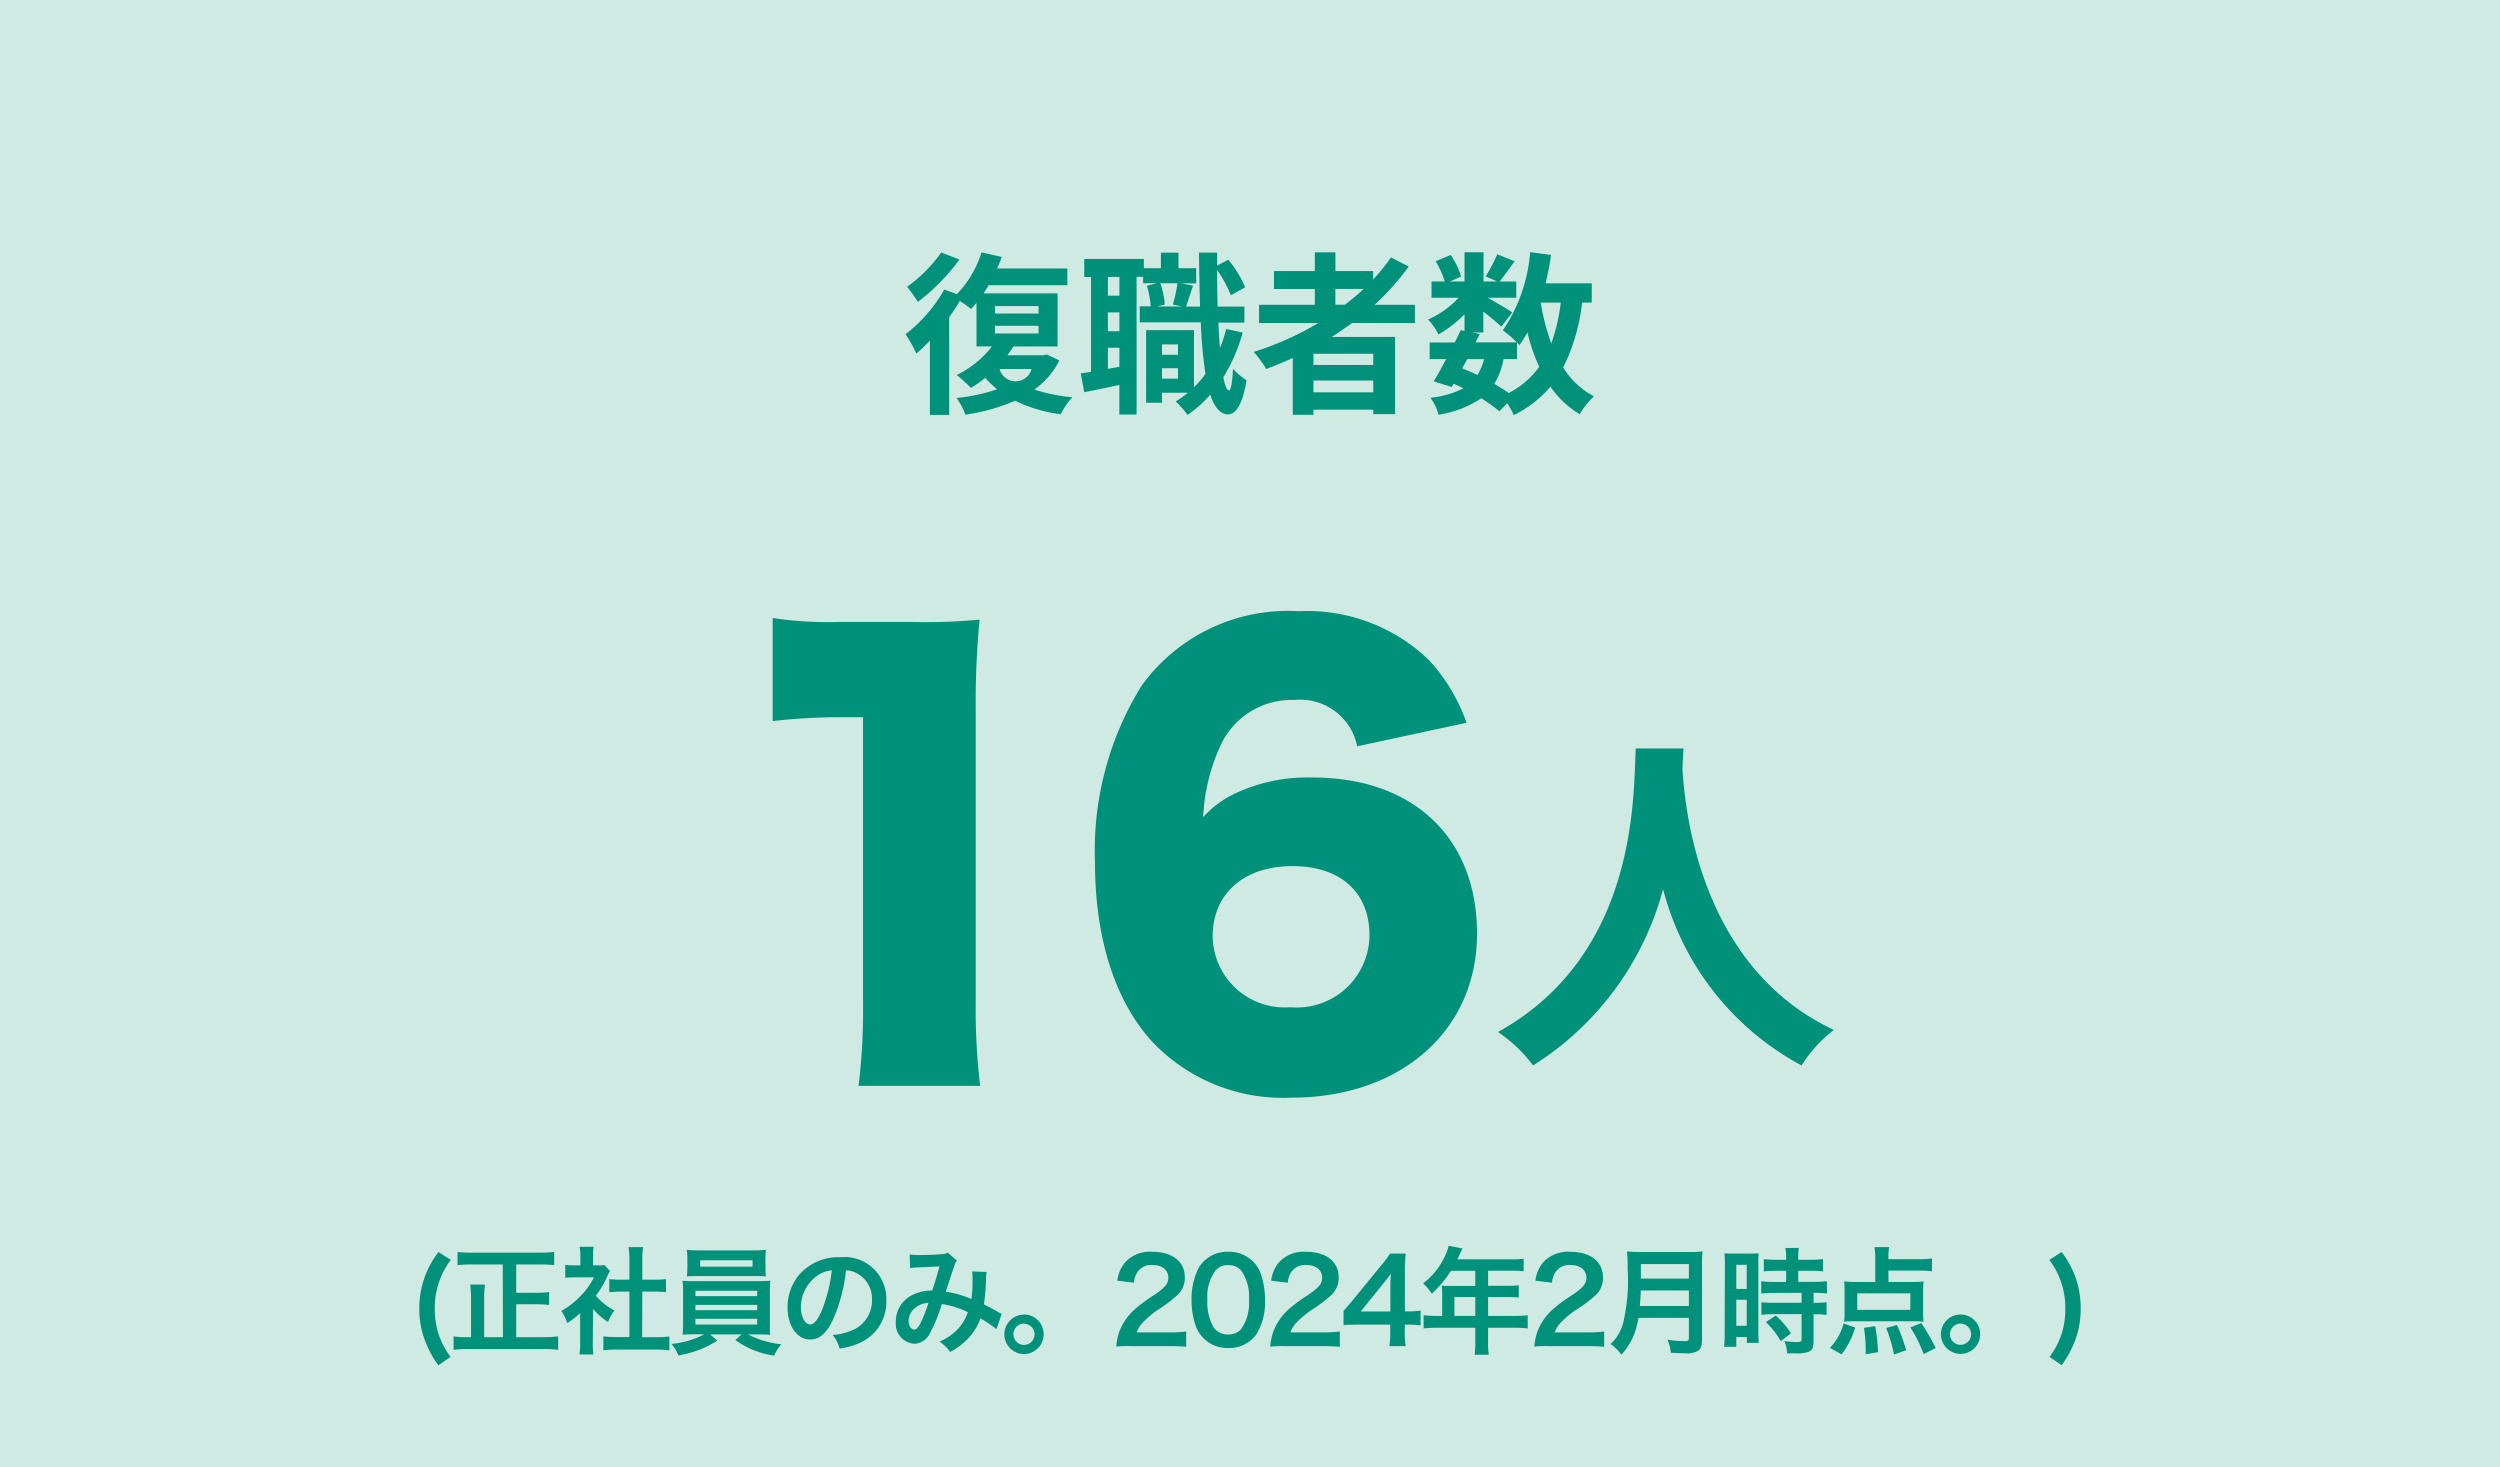 <svg xmlns="http://www.w3.org/2000/svg" width="107.576" height="63.141" viewBox="0 0 107.576 63.141">
  <g id="復職者数" transform="translate(-294.171 -152.636)">
    <rect id="長方形_9" data-name="長方形 9" width="63.141" height="107.576" transform="translate(401.747 152.636) rotate(90)" fill="#cfe9e3"/>
    <g id="グループ_12" data-name="グループ 12">
      <path id="パス_56" data-name="パス 56" d="M339.757,168.144a3.4,3.4,0,0,1-1.082,1.256,7.624,7.624,0,0,0,1.64.33,3.037,3.037,0,0,0-.5.73,6.169,6.169,0,0,1-1.964-.582,8.2,8.2,0,0,1-2.139.6,2.8,2.8,0,0,0-.383-.717,7.652,7.652,0,0,0,1.748-.375,3.827,3.827,0,0,1-.508-.494,4.38,4.38,0,0,1-.621.434,5.856,5.856,0,0,0-.611-.553,4.255,4.255,0,0,0,1.519-1.232h-.666v-1.873c-.078.091-.156.179-.234.263a4.646,4.646,0,0,0-.486-.344c-.133.231-.289.471-.455.7v4.205h-.83v-3.2a6.941,6.941,0,0,1-.582.556,5.8,5.8,0,0,0-.465-.832,6.347,6.347,0,0,0,1.666-1.922l.541.2a4.507,4.507,0,0,0,1.062-1.8l.867.2a3.792,3.792,0,0,1-.2.494H340.1v.721H336.71c-.066.119-.145.238-.217.353h3.186v2.282h-1.9c-.082.127-.166.252-.263.378h1.556l.151-.031Zm-4.3-4.34a9.072,9.072,0,0,1-1.789,1.823,6.566,6.566,0,0,0-.463-.649,6.232,6.232,0,0,0,1.467-1.479Zm1.527,2.324h1.877v-.322h-1.877Zm0,.856h1.877v-.33h-1.877Zm.2,1.531a.711.711,0,0,0,1.375,0Z" fill="#00917b"/>
      <path id="パス_57" data-name="パス 57" d="M347.644,166.945a7.27,7.27,0,0,1-.833,1.922c.067.361.151.562.239.57s.15-.344.177-.934a2.694,2.694,0,0,0,.581.493c-.188,1.212-.539,1.47-.793,1.47-.336-.006-.586-.3-.766-.849a5.072,5.072,0,0,1-.98.875,3.678,3.678,0,0,0-.506-.582,5.2,5.2,0,0,0,.527-.375h-1.119v.431h-.682v-3.125h2.059V169.3a3.83,3.83,0,0,0,.494-.578,19.439,19.439,0,0,1-.2-2.215h-2.627v-.689h.471a3.992,3.992,0,0,0-.164-.887l.437-.109h-.6v-.274h-.281v5.924h-.74V169.2c-.531.113-1.065.226-1.512.314l-.15-.818c.134-.012.285-.033.441-.063v-4.078h-.291v-.777h2.565v.4h.734v-.67h.756v.67h.762v.651H345l.51.1c-.112.321-.221.658-.3.9h.6c-.022-.707-.038-1.5-.045-2.323h.779v.559l.48-.254a4.668,4.668,0,0,1,.725,1.188l-.613.343a5.286,5.286,0,0,0-.592-1.089c0,.552.008,1.076.021,1.576h1.153v.689H346.6c.013.4.037.762.068,1.1a6.73,6.73,0,0,0,.268-.824Zm-5.305-2.393h-.494v.807h.494Zm0,1.528h-.494v.808h.494Zm0,2.339V167.6h-.494v.908Zm1.758-3.593a3.311,3.311,0,0,1,.193.916l-.334.08h1.068l-.384-.08a7.325,7.325,0,0,0,.2-.916Zm.074,2.629v.447h.689v-.447Zm.689,1.474v-.449h-.689v.449Z" fill="#00917b"/>
      <path id="パス_58" data-name="パス 58" d="M352.356,166.535c-.293.207-.576.4-.88.6H354.2v3.321h-.935v-.192H350.69v.221H349.8v-2.445c-.369.164-.76.328-1.141.474a4.908,4.908,0,0,0-.539-.734,13.229,13.229,0,0,0,2.776-1.242h-2.547v-.786h2.4v-.681h-1.758v-.77h1.758v-.808h.885v.808h1.623v.364a8.954,8.954,0,0,0,.769-.95l.764.391a11.015,11.015,0,0,1-1.473,1.646h1.737v.786Zm.907,1.326H350.69v.478h2.573Zm0,1.658v-.51H350.69v.51Zm-1.631-3.77h.41a9.439,9.439,0,0,0,.807-.681h-1.217Z" fill="#00917b"/>
      <path id="パス_59" data-name="パス 59" d="M362.249,165.658a8.38,8.38,0,0,1-.814,2.793,3.483,3.483,0,0,0,1.324,1.24,3.376,3.376,0,0,0-.612.769,4.044,4.044,0,0,1-1.259-1.187,4.839,4.839,0,0,1-1.58,1.225,3.369,3.369,0,0,0-.282-.51l-.338.345a6.841,6.841,0,0,0-.777-.558,4.591,4.591,0,0,1-1.842.707,1.941,1.941,0,0,0-.349-.73,3.985,3.985,0,0,0,1.422-.407c-.135-.072-.28-.14-.422-.2l-.08.143-.778-.243c.164-.259.35-.6.537-.957h-.709v-.715h1.082c.09-.189.182-.369.256-.533l.162.039v-.72a5.261,5.261,0,0,1-1.121.869,2.586,2.586,0,0,0-.447-.643,4,4,0,0,0,1.316-.937H355.77v-.7h.571a4.1,4.1,0,0,0-.391-.871l.643-.268a3.162,3.162,0,0,1,.449.928l-.481.211h.629V163.49h.817v1.258h.594l-.5-.219a7.667,7.667,0,0,0,.5-.951l.746.3c-.232.322-.462.634-.644.871h.713v.7h-1.229c.36.2.893.515,1.057.631l-.471.613c-.164-.158-.478-.422-.773-.652v.9h-.479l.323.068-.18.361h1.779a4.744,4.744,0,0,0-.605-.517,6.932,6.932,0,0,0,1.175-3.367l.9.119c-.057.418-.143.832-.236,1.224h1.988v.825Zm-5.16,2.83c.224.088.439.178.658.283a2.322,2.322,0,0,0,.283-.682h-.724Zm1.779-.4a3.034,3.034,0,0,1-.4,1.065c.232.135.451.269.623.394a3.686,3.686,0,0,0,1.314-1.129,7.77,7.77,0,0,1-.506-1.474,5.717,5.717,0,0,1-.345.541c-.032-.031-.061-.07-.108-.112v.715Zm1.6-2.431a9.633,9.633,0,0,0,.457,1.758,8.094,8.094,0,0,0,.406-1.758Z" fill="#00917b"/>
    </g>
    <path id="パス_60" data-name="パス 60" d="M366.614,184.843c-.015.244-.031.547-.047.864.121,2.085.879,8.6,6.518,11.248a5.9,5.9,0,0,0-1.393,1.527,12.012,12.012,0,0,1-5.957-7.588,12.9,12.9,0,0,1-5.593,7.588,6.261,6.261,0,0,0-1.512-1.438c6.033-3.341,5.82-10.2,5.928-12.2Z" fill="#00917b"/>
    <path id="パス_99" data-name="パス 99" d="M3.432-14.952A25.383,25.383,0,0,1,6.36-15.12h.96V-2.88A27.542,27.542,0,0,1,7.128.744H12.36a27.778,27.778,0,0,1-.192-3.624V-15.456a37.26,37.26,0,0,1,.168-3.864,23.807,23.807,0,0,1-2.976.1H6.312a15.642,15.642,0,0,1-2.88-.168Zm29.856.072a7.753,7.753,0,0,0-1.608-2.688,7.546,7.546,0,0,0-5.616-2.112A7.758,7.758,0,0,0,19.3-16.464,13.441,13.441,0,0,0,17.3-8.9c0,3.264.84,5.952,2.448,7.728a7.752,7.752,0,0,0,6,2.424c4.728,0,7.992-2.9,7.992-7.056,0-4.128-2.736-6.72-7.08-6.72a7.288,7.288,0,0,0-3.192.624,4.329,4.329,0,0,0-1.512,1.08,8.206,8.206,0,0,1,.7-2.976,3.356,3.356,0,0,1,3.216-2.064,2.5,2.5,0,0,1,2.712,1.992ZM25.8-8.712c2.064,0,3.312,1.128,3.312,2.976A3.129,3.129,0,0,1,25.7-2.64a3.1,3.1,0,0,1-3.336-3.048C22.368-7.536,23.712-8.712,25.8-8.712Z" transform="translate(323.988 198.617)" fill="#00917b"/>
    <path id="パス_98" data-name="パス 98" d="M-34.4.525a3.462,3.462,0,0,1-.52-.99,3.578,3.578,0,0,1-.16-1.085,3.457,3.457,0,0,1,.17-1.105,3.3,3.3,0,0,1,.52-.995l-.53-.34A4.023,4.023,0,0,0-35.55-2.8a3.912,3.912,0,0,0-.195,1.245,3.8,3.8,0,0,0,.29,1.49,4.14,4.14,0,0,0,.53.95Zm2.255-.85h-.81v-1.62a4.665,4.665,0,0,1,.035-.645h-.635a4.841,4.841,0,0,1,.035.65V-.325h-.1a3.647,3.647,0,0,1-.65-.035V.22a5.427,5.427,0,0,1,.66-.035h3.2A4.972,4.972,0,0,1-29.77.22V-.36a5.262,5.262,0,0,1-.66.035h-1.145V-1.74h.855a4.443,4.443,0,0,1,.56.03v-.555a4.279,4.279,0,0,1-.56.03h-.855v-1.22h1c.22,0,.435.01.635.03V-3.99a6.293,6.293,0,0,1-.635.03h-2.895a5.849,5.849,0,0,1-.63-.03v.565c.21-.02.4-.03.635-.03h1.31Zm3.875-1.22a2.744,2.744,0,0,0,.645.565,2.132,2.132,0,0,1,.275-.49,2.948,2.948,0,0,1-.8-.635,4.108,4.108,0,0,0,.5-.855,1.39,1.39,0,0,1,.11-.21l-.24-.26a1.821,1.821,0,0,1-.29.015h-.2v-.41a2.131,2.131,0,0,1,.03-.39h-.605a2.3,2.3,0,0,1,.03.38v.42h-.25a3.053,3.053,0,0,1-.4-.02v.555a3.423,3.423,0,0,1,.42-.02h.815a2.971,2.971,0,0,1-.545.77,3.449,3.449,0,0,1-.86.675,1.937,1.937,0,0,1,.255.52,3.37,3.37,0,0,0,.555-.425V-.1a2.991,2.991,0,0,1-.03.52h.6a3.55,3.55,0,0,1-.025-.51Zm2.12-.74h.53c.175,0,.33.01.49.025v-.565a3.252,3.252,0,0,1-.49.025h-.53v-.88a2.931,2.931,0,0,1,.035-.52h-.625a3.539,3.539,0,0,1,.035.52v.88h-.375a3.375,3.375,0,0,1-.49-.025v.565c.16-.015.32-.025.49-.025h.375V-.33h-.545a4.534,4.534,0,0,1-.575-.03v.6A4.032,4.032,0,0,1-27.265.21h1.71a4.106,4.106,0,0,1,.57.035v-.6a4.289,4.289,0,0,1-.57.03h-.6ZM-23.48-.45a3.765,3.765,0,0,1-1.42.415,1.613,1.613,0,0,1,.305.5,5.938,5.938,0,0,0,.765-.2,4.351,4.351,0,0,0,.91-.445l-.315-.265h1.36l-.27.245a3.762,3.762,0,0,0,1.67.67,1.676,1.676,0,0,1,.31-.49,3.966,3.966,0,0,1-1.44-.425h.4c.25,0,.405.005.56.02a.877.877,0,0,1-.015-.2c0-.02,0-.13,0-.325V-2.22a4.494,4.494,0,0,1,.02-.535c-.175.015-.315.02-.56.02h-2.66c-.235,0-.405,0-.555-.02a4.947,4.947,0,0,1,.02.535V-.955c0,.25-.01.4-.02.525.16-.015.305-.02.555-.02Zm-.385-1.87h2.66v.23h-2.66Zm0,.605h2.66v.23h-2.66Zm0,.6h2.66v.245h-2.66ZM-20.85-3.7a3.04,3.04,0,0,1,.02-.385,4.345,4.345,0,0,1-.565.025h-2.27a4.43,4.43,0,0,1-.57-.025,2.49,2.49,0,0,1,.025.385v.385c0,.135-.01.25-.02.375.15-.01.325-.015.55-.015h2.305c.22,0,.39.005.54.015-.01-.115-.015-.225-.015-.375Zm-.555.065v.275H-23.66v-.275Zm4.02.43a1.093,1.093,0,0,1,.505.15,1.239,1.239,0,0,1,.615,1.11,1.4,1.4,0,0,1-.695,1.25,2.657,2.657,0,0,1-1,.275,1.6,1.6,0,0,1,.305.585,3.269,3.269,0,0,0,.785-.21A1.926,1.926,0,0,0-15.65-1.91a1.8,1.8,0,0,0-1.98-1.855,2.244,2.244,0,0,0-1.72.7A2.148,2.148,0,0,0-19.9-1.61c0,.805.41,1.385.98,1.385.41,0,.73-.295,1.015-.94A7.233,7.233,0,0,0-17.385-3.2Zm-.61.005a6.59,6.59,0,0,1-.415,1.69c-.18.43-.35.64-.515.64-.22,0-.4-.325-.4-.735a1.674,1.674,0,0,1,.68-1.35A1.273,1.273,0,0,1-17.995-3.2Zm3.37-.1a3.888,3.888,0,0,1,.4-.03c.49-.02.61-.025.865-.045-.125.46-.185.65-.315,1.045a1.781,1.781,0,0,0-.945.24,1.258,1.258,0,0,0-.62,1.1.861.861,0,0,0,.8.95A.79.79,0,0,0-13.76-.52a6.661,6.661,0,0,0,.5-1.23A3.818,3.818,0,0,1-12.14-1.4a2.035,2.035,0,0,1-.445.74,2.351,2.351,0,0,1-.775.525A1.817,1.817,0,0,1-12.9.31a2.9,2.9,0,0,0,.755-.565,2.361,2.361,0,0,0,.545-.88,5.106,5.106,0,0,1,.69.465l.225-.66a1.765,1.765,0,0,1-.23-.12c-.155-.09-.375-.205-.535-.285a8.33,8.33,0,0,0,.09-1.06,1.621,1.621,0,0,1,.03-.335l-.63-.025a1.5,1.5,0,0,1,.02.265,5.431,5.431,0,0,1-.05.925,4.075,4.075,0,0,0-1.1-.315c.045-.155.35-1.075.375-1.135a.746.746,0,0,1,.1-.21l-.395-.34a.379.379,0,0,1-.2.06c-.185.025-.63.045-.93.045a2.965,2.965,0,0,1-.505-.025Zm.79,1.5a6.522,6.522,0,0,1-.325.835c-.115.225-.19.315-.285.315-.135,0-.245-.165-.245-.37a.7.7,0,0,1,.19-.48A.989.989,0,0,1-13.835-1.805Zm4.11.505a.847.847,0,0,0-.845.845A.848.848,0,0,0-9.725.4a.848.848,0,0,0,.845-.85A.844.844,0,0,0-9.725-1.3Zm0,.39a.457.457,0,0,1,.455.455.458.458,0,0,1-.455.46.458.458,0,0,1-.455-.46A.457.457,0,0,1-9.725-.91ZM-3.5.06c.32,0,.52.01.755.03V-.57a5.253,5.253,0,0,1-.73.04h-1.4a1.205,1.205,0,0,1,.285-.45A4.374,4.374,0,0,1-4-1.48,6.26,6.26,0,0,0-3.16-2.1a1.015,1.015,0,0,0,.355-.8C-2.8-3.58-3.345-4-4.22-4a1.454,1.454,0,0,0-1.145.445,1.5,1.5,0,0,0-.345.8l.715.085a.95.95,0,0,1,.155-.46.706.706,0,0,1,.635-.3c.425,0,.69.21.69.55,0,.255-.14.42-.6.735a6.886,6.886,0,0,0-.825.605,2.468,2.468,0,0,0-.685.98,2.555,2.555,0,0,0-.13.64A4.608,4.608,0,0,1-5.11.06ZM-.94.14A1.419,1.419,0,0,0,.275-.45a2.626,2.626,0,0,0,.37-1.48A3.363,3.363,0,0,0,.45-3.09a1.4,1.4,0,0,0-.33-.5A1.452,1.452,0,0,0-.935-4a1.422,1.422,0,0,0-1.275.695A2.944,2.944,0,0,0-2.515-1.92,3.346,3.346,0,0,0-2.32-.77a1.4,1.4,0,0,0,.33.5A1.44,1.44,0,0,0-.94.14Zm0-.58a.733.733,0,0,1-.64-.325,2.249,2.249,0,0,1-.255-1.19A1.866,1.866,0,0,1-1.5-3.17a.672.672,0,0,1,.56-.255.723.723,0,0,1,.545.21,1.939,1.939,0,0,1,.35,1.28A1.927,1.927,0,0,1-.4-.65.727.727,0,0,1-.935-.44Zm4.05.5c.32,0,.52.01.755.03V-.57a5.253,5.253,0,0,1-.73.04H1.74a1.205,1.205,0,0,1,.285-.45,4.374,4.374,0,0,1,.6-.5A6.26,6.26,0,0,0,3.46-2.1a1.015,1.015,0,0,0,.355-.8C3.815-3.58,3.275-4,2.4-4a1.454,1.454,0,0,0-1.145.445,1.5,1.5,0,0,0-.345.8l.715.085a.95.95,0,0,1,.155-.46.706.706,0,0,1,.635-.3c.425,0,.69.21.69.55,0,.255-.14.42-.6.735a6.886,6.886,0,0,0-.825.605A2.468,2.468,0,0,0,1-.555a2.555,2.555,0,0,0-.13.64A4.608,4.608,0,0,1,1.51.06Zm4.23-1.53a3.292,3.292,0,0,1-.505.035H6.665v-1.64A7.038,7.038,0,0,1,6.7-3.92H6.025a4.759,4.759,0,0,1-.415.55L4.425-1.92c-.175.21-.23.275-.4.46v.615c.17-.015.33-.02.625-.02H6.035V-.52a3.189,3.189,0,0,1-.04.58H6.7a3.107,3.107,0,0,1-.04-.57V-.865h.18a3.859,3.859,0,0,1,.5.035Zm-1.3.04H4.765l.96-1.19c.18-.22.24-.3.34-.445a5.658,5.658,0,0,0-.025.6Zm2.23.19H8.015a4.19,4.19,0,0,1-.545-.03V-.7a4.3,4.3,0,0,1,.545-.03h1.68v.615a3.644,3.644,0,0,1-.03.545h.61a3.011,3.011,0,0,1-.03-.535V-.73h1.16a4.245,4.245,0,0,1,.545.03v-.57a4.084,4.084,0,0,1-.545.03h-1.16v-.81h.82a4.705,4.705,0,0,1,.5.02v-.53a3.67,3.67,0,0,1-.515.025h-.805v-.65h1.02a3.68,3.68,0,0,1,.51.025V-3.7a3.55,3.55,0,0,1-.51.025H8.925c.09-.195.14-.3.145-.315.035-.075.045-.09.075-.15l-.6-.12a1.444,1.444,0,0,1-.12.365,3.1,3.1,0,0,1-.975,1.255,2.189,2.189,0,0,1,.37.445,4.61,4.61,0,0,0,.825-.985H9.695v.65H8.605c-.135,0-.245,0-.35-.015a2.745,2.745,0,0,1,.015.29Zm.525,0v-.81h.9v.81Zm5.69,1.3c.32,0,.52.01.755.03V-.57a5.253,5.253,0,0,1-.73.04h-1.4A1.205,1.205,0,0,1,13.4-.98a4.374,4.374,0,0,1,.595-.5,6.26,6.26,0,0,0,.84-.615,1.015,1.015,0,0,0,.355-.8C15.185-3.58,14.645-4,13.77-4a1.454,1.454,0,0,0-1.145.445,1.5,1.5,0,0,0-.345.8l.715.085a.95.95,0,0,1,.155-.46.706.706,0,0,1,.635-.3c.425,0,.69.21.69.55,0,.255-.14.42-.6.735a6.886,6.886,0,0,0-.825.605,2.468,2.468,0,0,0-.685.98,2.555,2.555,0,0,0-.13.64A4.608,4.608,0,0,1,12.88.06Zm4.4-1.215V-.29c0,.11-.035.135-.185.135a5.056,5.056,0,0,1-.735-.06,1.809,1.809,0,0,1,.145.56c.255.015.42.02.58.02a.991.991,0,0,0,.58-.1c.125-.08.18-.225.18-.475V-3.45a3.771,3.771,0,0,1,.025-.565,4.507,4.507,0,0,1-.58.025H16.81a5.045,5.045,0,0,1-.585-.025,7.047,7.047,0,0,1,.025.755,7.894,7.894,0,0,1-.2,2.35,1.893,1.893,0,0,1-.535.88,1.934,1.934,0,0,1,.465.46,2.8,2.8,0,0,0,.59-.99,3.706,3.706,0,0,0,.145-.595Zm-2.11-.51c.03-.4.04-.515.04-.67h2.07v.67Zm.045-1.18V-3.47h2.065v.625Zm6.25-.335V-2.7h-.515A3.846,3.846,0,0,1,22-2.735v.53c.155-.015.34-.025.55-.025h1.185v.425H22.55a3.71,3.71,0,0,1-.545-.025v.545a4.478,4.478,0,0,1,.535-.03h1.195V-.25c0,.11-.03.135-.185.135a4.454,4.454,0,0,1-.56-.04,1.289,1.289,0,0,1,.12.525l.39,0A1.4,1.4,0,0,0,24.05.3c.15-.07.2-.19.2-.48v-1.13h.065a2.719,2.719,0,0,1,.495.03V-1.83a3.049,3.049,0,0,1-.495.025H24.25V-2.23h.085a3.252,3.252,0,0,1,.49.025v-.53a3.69,3.69,0,0,1-.545.03h-.69V-3.18h.55a3.627,3.627,0,0,1,.515.025v-.53a3.686,3.686,0,0,1-.52.03H23.59V-3.79a2.658,2.658,0,0,1,.025-.375H23.04a2.235,2.235,0,0,1,.03.375v.135h-.44a3.637,3.637,0,0,1-.52-.03v.53a4.234,4.234,0,0,1,.535-.025ZM20.425-.5A4.555,4.555,0,0,1,20.4.09h.525V-.33h.455v.25h.51c-.01-.125-.015-.235-.015-.5V-3.44a3.751,3.751,0,0,1,.015-.495c-.12.01-.21.015-.435.015h-.6a4.332,4.332,0,0,1-.44-.015,4.687,4.687,0,0,1,.02.505Zm.5-2.94h.45V-2.4h-.45Zm0,1.505h.45V-.815h-.45ZM23.28-.49a3.837,3.837,0,0,0-.655-.765l-.425.28a3.82,3.82,0,0,1,.64.82Zm4.19-2.7h1.34a4.418,4.418,0,0,1,.535.03v-.55a3.872,3.872,0,0,1-.535.03H27.47v-.08a2.633,2.633,0,0,1,.03-.44h-.63a2.813,2.813,0,0,1,.035.49V-2.7H26.13a4.253,4.253,0,0,1-.565-.025,3.5,3.5,0,0,1,.02.415v.94a3.062,3.062,0,0,1-.02.38,4.211,4.211,0,0,1,.475-.02H28.5a4.523,4.523,0,0,1,.485.02,2.876,2.876,0,0,1-.02-.39v-.93a3.337,3.337,0,0,1,.02-.415,3.935,3.935,0,0,1-.57.025h-.94Zm.945.98V-1.5H26.13V-2.21ZM25.455.415A3.489,3.489,0,0,0,26.04-.74l-.495-.175a2.3,2.3,0,0,1-.235.57,2.326,2.326,0,0,1-.355.48ZM27.025.32A7.719,7.719,0,0,0,26.9-.8l-.48.075a6.383,6.383,0,0,1,.075.93c0,.045,0,.115-.005.205Zm1.21-.085A7.95,7.95,0,0,0,27.84-.85l-.465.13A6.144,6.144,0,0,1,27.71.42ZM29.505.14a8.608,8.608,0,0,0-.62-1.07l-.47.185A5.87,5.87,0,0,1,28.99.405Zm1.07-1.44a.847.847,0,0,0-.845.845.848.848,0,0,0,.845.85.848.848,0,0,0,.845-.85A.844.844,0,0,0,30.575-1.3Zm0,.39a.457.457,0,0,1,.455.455.458.458,0,0,1-.455.46.458.458,0,0,1-.455-.46A.457.457,0,0,1,30.575-.91ZM34.925.88a4.383,4.383,0,0,0,.535-.95,3.873,3.873,0,0,0,.285-1.49,4.056,4.056,0,0,0-.19-1.245,4.176,4.176,0,0,0-.63-1.185l-.53.34a3.3,3.3,0,0,1,.52.995,3.457,3.457,0,0,1,.17,1.105,3.578,3.578,0,0,1-.16,1.085,3.462,3.462,0,0,1-.52.99Z" transform="translate(347.959 210.5)" fill="#00917b"/>
  </g>
</svg>
